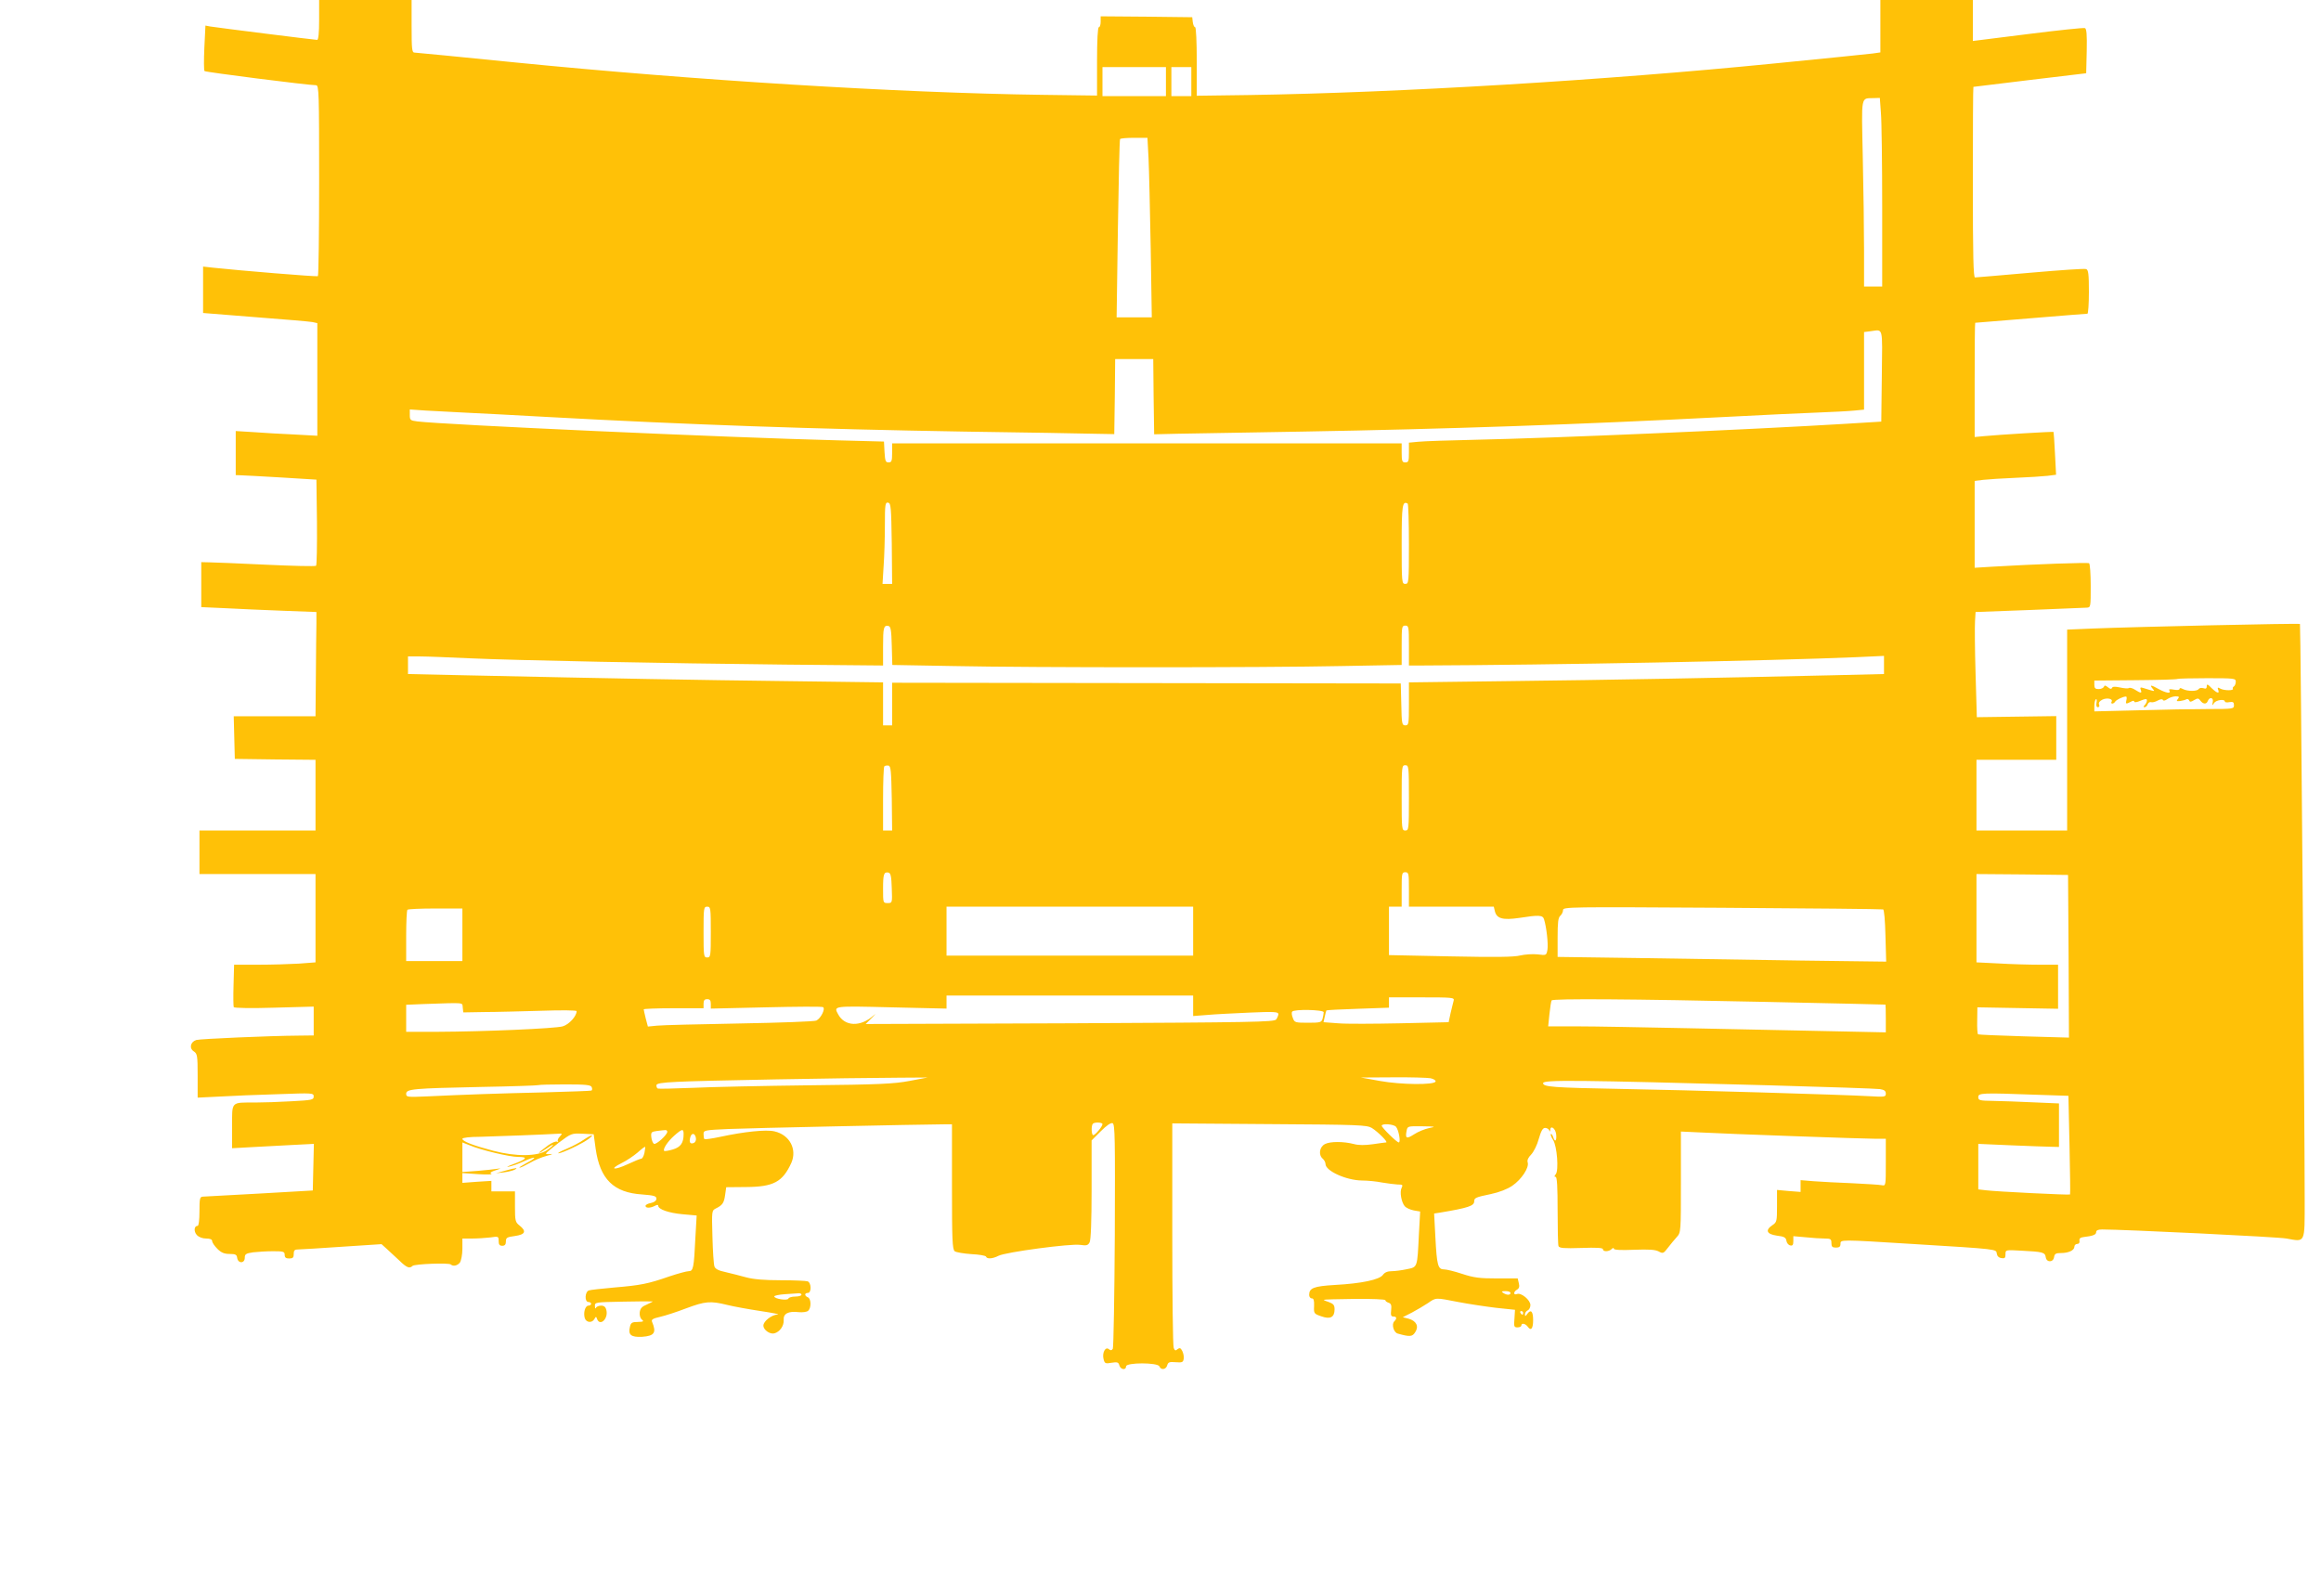<?xml version="1.0" standalone="no"?>
<!DOCTYPE svg PUBLIC "-//W3C//DTD SVG 20010904//EN"
 "http://www.w3.org/TR/2001/REC-SVG-20010904/DTD/svg10.dtd">
<svg version="1.0" xmlns="http://www.w3.org/2000/svg"
 width="1280pt" height="880pt" viewBox="0 0 1280 880"
 preserveAspectRatio="xMidYMid meet">
<g transform="translate(0,880) scale(0.1,-0.1)"
fill="#ffc107" stroke="none">
<path d="M1760 8690 c0 -71 -4 -110 -11 -110 -13 0 -554 68 -590 74 l-26 5 -6
-122 c-3 -67 -3 -125 1 -129 6 -6 572 -78 615 -78 16 0 17 -43 17 -524 0 -289
-3 -527 -7 -529 -7 -4 -431 31 -580 47 l-53 6 0 -128 0 -128 288 -23 c158 -12
299 -24 315 -27 l27 -6 0 -310 0 -311 -127 7 c-71 3 -172 9 -225 13 l-98 6 0
-121 0 -122 28 -1 c15 0 115 -6 222 -12 l195 -12 3 -234 c1 -129 -1 -238 -5
-241 -5 -4 -129 -1 -278 6 -148 7 -289 13 -312 13 l-43 1 0 -124 0 -124 133
-6 c72 -4 215 -10 317 -14 l185 -7 0 -62 c-1 -35 -2 -164 -3 -288 l-2 -225
-225 0 -226 0 3 -117 3 -118 223 -3 222 -2 0 -195 0 -195 -320 0 -320 0 0
-120 0 -120 320 0 320 0 0 -244 0 -243 -92 -7 c-50 -3 -151 -6 -224 -6 l-133
0 -3 -112 c-2 -62 -1 -117 1 -122 2 -5 96 -7 223 -3 l218 6 0 -79 0 -80 -82
-1 c-161 -1 -543 -18 -565 -24 -33 -10 -41 -46 -14 -63 19 -13 21 -23 21 -135
l0 -120 123 6 c67 4 211 10 320 13 192 7 197 7 197 -13 0 -18 -9 -20 -122 -26
-66 -4 -158 -7 -202 -7 -134 0 -126 8 -126 -132 l0 -120 108 6 c59 3 160 9
225 12 l118 6 -3 -128 -3 -129 -295 -17 c-162 -9 -303 -17 -312 -17 -16 -1
-18 -12 -18 -81 0 -48 -4 -80 -10 -80 -20 0 -22 -31 -5 -50 11 -12 31 -20 52
-20 22 0 33 -5 33 -14 0 -8 13 -27 29 -43 21 -21 38 -28 67 -28 33 0 40 -4 42
-22 5 -32 42 -31 42 1 0 20 6 24 46 30 26 3 75 6 110 6 57 0 64 -2 64 -20 0
-15 7 -20 25 -20 20 0 25 5 25 25 0 21 5 25 28 25 15 0 124 7 242 15 l214 14
30 -27 c16 -15 47 -44 69 -64 40 -39 56 -45 72 -29 12 11 201 18 211 8 13 -12
36 -7 50 10 7 10 14 44 14 76 l0 57 54 0 c29 0 74 3 100 6 45 7 46 6 46 -20 0
-19 5 -26 20 -26 14 0 20 7 20 24 0 21 6 24 50 30 57 8 65 26 25 58 -23 18
-25 26 -25 104 l0 84 -65 0 -65 0 0 29 0 29 -80 -5 -80 -6 0 27 0 27 88 -6
c48 -3 80 -2 72 2 -11 5 -3 11 25 20 27 9 31 11 10 8 -16 -3 -67 -8 -112 -12
l-83 -6 0 82 0 81 38 -15 c63 -27 222 -65 270 -65 56 0 48 -12 -28 -40 -30
-11 -41 -18 -25 -14 17 3 54 16 84 30 68 31 79 24 14 -10 -26 -14 -43 -25 -38
-25 6 -1 30 11 55 25 25 15 68 33 95 40 28 7 38 12 23 10 -16 -2 -28 0 -27 3
0 3 32 30 70 59 69 52 72 53 132 50 l61 -3 11 -80 c24 -168 99 -242 257 -252
65 -5 78 -9 78 -23 0 -11 -11 -20 -30 -24 -17 -3 -30 -10 -30 -16 0 -13 26
-13 51 0 13 7 19 7 19 1 0 -20 58 -40 134 -47 l78 -7 -7 -121 c-8 -170 -12
-186 -37 -186 -11 0 -59 -13 -107 -29 -117 -41 -160 -49 -303 -61 -68 -6 -131
-13 -140 -16 -23 -7 -25 -64 -3 -64 8 0 15 -4 15 -10 0 -5 -7 -10 -15 -10 -18
0 -29 -40 -20 -69 8 -25 40 -28 53 -5 8 15 10 15 15 0 16 -42 63 2 51 49 -4
18 -13 25 -29 25 -13 0 -26 -6 -28 -12 -3 -7 -6 -3 -6 9 -1 22 1 22 157 25 86
2 159 2 161 1 2 -1 -13 -8 -32 -17 -27 -11 -36 -21 -39 -43 -2 -16 3 -33 12
-40 12 -10 9 -12 -22 -13 -32 0 -39 -4 -44 -27 -11 -44 6 -58 67 -55 69 5 80
23 55 83 -5 12 4 18 44 27 27 6 92 27 144 47 105 39 133 42 226 19 36 -9 119
-24 185 -34 66 -10 108 -18 94 -19 -33 -1 -79 -37 -79 -61 0 -24 36 -49 60
-43 31 8 54 42 52 74 -3 35 26 50 83 43 21 -2 44 1 51 7 19 15 18 68 -1 75
-19 8 -19 24 0 24 21 0 20 56 -1 64 -9 3 -75 6 -148 6 -91 0 -150 5 -191 16
-33 9 -84 22 -114 29 -38 8 -56 17 -61 31 -4 11 -9 84 -11 164 -4 143 -4 144
19 156 37 18 45 31 51 75 l6 42 110 1 c151 1 201 28 249 133 33 75 -9 155 -93
174 -47 11 -168 -2 -298 -30 -46 -10 -85 -15 -88 -13 -3 3 -5 15 -5 28 0 21 4
22 138 28 110 5 1044 25 1195 26 l37 0 0 -344 c0 -288 2 -345 15 -356 8 -6 49
-13 92 -16 43 -2 79 -8 81 -14 5 -14 36 -12 69 5 39 20 397 68 450 60 35 -5
43 -3 52 14 7 12 11 118 11 291 l0 271 50 50 c32 32 56 49 66 45 13 -5 14 -84
12 -618 -2 -337 -7 -619 -11 -626 -7 -10 -12 -10 -22 -2 -19 16 -38 -21 -29
-55 6 -24 10 -26 44 -20 32 5 38 3 43 -14 6 -24 37 -29 37 -6 0 22 175 22 184
0 8 -22 37 -18 43 6 5 17 12 20 47 17 36 -3 41 0 44 19 2 12 -2 31 -8 43 -9
17 -14 19 -26 10 -11 -10 -15 -8 -21 6 -5 11 -8 294 -8 629 l0 610 535 -4
c496 -3 537 -5 565 -21 35 -22 93 -80 79 -80 -5 0 -38 -5 -74 -10 -42 -6 -78
-6 -103 1 -58 15 -131 15 -160 0 -31 -16 -37 -60 -12 -81 8 -7 15 -20 15 -29
0 -38 114 -90 201 -91 31 0 81 -5 110 -11 30 -5 69 -10 86 -11 28 0 31 -2 23
-18 -12 -22 -2 -79 17 -102 8 -9 30 -19 50 -23 l35 -6 -7 -127 c-9 -184 -7
-179 -66 -191 -28 -6 -65 -11 -84 -11 -23 0 -39 -7 -48 -20 -19 -27 -118 -48
-265 -56 -118 -7 -142 -17 -142 -55 0 -10 6 -19 14 -19 11 0 14 -11 13 -42 -2
-41 -1 -43 40 -57 50 -18 73 -5 73 39 0 22 -6 30 -30 39 -16 5 -30 11 -30 13
0 2 77 4 170 5 94 1 170 -2 170 -7 0 -5 8 -11 18 -14 14 -5 17 -14 14 -41 -3
-27 -1 -35 12 -35 19 0 21 -11 5 -27 -16 -16 -3 -61 19 -67 67 -19 81 -18 97
8 21 32 6 62 -37 74 l-32 8 51 26 c28 15 67 38 88 52 45 31 39 31 167 6 57
-11 150 -25 208 -32 l105 -11 -3 -49 c-4 -43 -2 -48 17 -48 12 0 21 5 21 10 0
16 22 12 36 -7 17 -24 29 -10 29 37 0 48 -12 61 -31 36 -11 -16 -14 -17 -14
-4 0 9 7 18 15 22 8 3 15 16 15 29 0 28 -51 70 -74 61 -21 -8 -20 13 0 24 12
7 15 17 10 36 l-6 26 -115 0 c-95 0 -127 4 -191 25 -42 14 -87 25 -101 25 -33
0 -39 23 -47 176 l-7 132 33 5 c155 26 188 37 188 62 0 19 8 23 91 40 47 10
91 27 119 46 51 35 94 100 85 129 -4 12 3 27 19 43 14 15 33 52 42 86 13 45
22 61 35 61 9 0 20 -6 22 -12 4 -10 6 -10 6 0 2 29 29 10 33 -23 4 -38 -7 -47
-17 -14 -4 11 -9 18 -12 15 -3 -3 2 -17 12 -32 22 -34 32 -168 15 -189 -9 -11
-9 -15 -1 -15 8 0 11 -55 11 -184 0 -101 2 -191 5 -198 5 -11 30 -13 125 -10
85 3 120 1 120 -7 0 -15 33 -14 48 1 7 7 12 8 12 2 0 -7 39 -9 111 -6 82 3
117 1 136 -9 24 -13 27 -12 52 21 14 18 36 45 48 58 23 25 23 29 23 304 l0
278 108 -5 c146 -8 903 -35 969 -35 l53 0 0 -130 c0 -130 0 -130 -22 -126 -13
3 -86 7 -163 11 -77 3 -173 8 -212 11 l-73 6 0 -32 0 -33 -65 5 -65 6 0 -89
c0 -83 -1 -89 -25 -105 -42 -28 -32 -50 24 -58 41 -5 50 -10 53 -29 2 -12 11
-23 21 -25 13 -3 17 3 17 24 l0 27 68 -6 c37 -4 84 -7 105 -7 33 0 37 -3 37
-25 0 -20 5 -25 25 -25 18 0 25 5 25 20 0 25 -6 25 397 0 476 -29 461 -28 465
-53 2 -14 11 -23 26 -25 18 -3 22 1 22 21 0 25 0 25 88 20 118 -6 130 -9 134
-36 4 -30 42 -30 46 1 3 18 10 22 38 22 42 0 74 15 74 35 0 8 7 15 15 15 10 0
15 7 13 18 -2 12 5 18 22 20 52 6 70 13 70 27 0 10 10 15 33 15 118 0 972 -41
1017 -50 105 -19 100 -30 100 214 0 422 -22 3171 -26 3175 -4 5 -920 -16
-1141 -25 l-143 -6 0 -554 0 -554 -250 0 -250 0 0 195 0 195 220 0 220 0 0
121 0 120 -219 -3 -219 -3 -7 240 c-4 132 -5 263 -3 290 l3 50 295 11 c162 7
305 12 318 13 22 1 22 4 22 120 0 66 -4 122 -9 125 -8 5 -299 -5 -533 -19
l-98 -6 0 240 0 239 48 6 c26 3 106 8 177 11 72 3 151 8 177 11 l47 6 -6 116
c-3 65 -7 118 -8 120 -2 3 -298 -15 -382 -23 l-53 -5 0 315 c0 173 1 315 3
315 2 0 140 11 307 25 167 14 308 25 312 25 4 0 8 54 8 120 0 99 -3 122 -15
126 -8 4 -147 -6 -308 -20 -161 -14 -298 -26 -305 -26 -9 0 -12 114 -12 525 0
289 1 525 3 526 1 0 142 17 312 38 l310 37 3 122 c2 92 -1 124 -10 127 -7 3
-149 -12 -315 -33 l-303 -38 0 113 0 113 -255 0 -255 0 0 -144 0 -145 -42 -6
c-24 -3 -268 -28 -543 -55 -934 -93 -2069 -161 -2892 -174 l-293 -4 0 189 c0
110 -4 189 -9 189 -5 0 -11 12 -13 28 l-3 27 -252 3 -253 2 0 -30 c0 -16 -4
-30 -10 -30 -6 0 -10 -70 -10 -189 l0 -188 -302 4 c-799 11 -1924 81 -2900
178 -300 30 -553 55 -562 55 -14 0 -16 19 -16 145 l0 145 -255 0 -255 0 0
-110z m4670 -340 l0 -80 -175 0 -175 0 0 80 0 80 175 0 175 0 0 -80z m140 0
l0 -80 -55 0 -55 0 0 80 0 80 55 0 55 0 0 -80z m3803 -172 c4 -46 7 -280 7
-520 l0 -438 -50 0 -50 0 0 198 c0 109 -3 341 -7 514 -7 353 -13 324 63 327
l31 1 6 -82z m-4039 -250 c3 -62 8 -285 12 -495 l6 -383 -97 0 -97 0 7 488 c4
268 9 490 12 495 2 4 37 7 78 7 l73 0 6 -112z m4044 -1200 l-3 -253 -195 -12
c-526 -32 -1611 -79 -2040 -88 -146 -3 -289 -8 -317 -11 l-53 -5 0 -55 c0 -47
-2 -54 -20 -54 -17 0 -20 7 -20 53 l0 52 -1405 0 -1405 0 0 -52 c0 -46 -3 -53
-20 -53 -16 0 -19 8 -22 58 l-3 57 -265 7 c-597 15 -2163 86 -2308 104 -39 5
-42 7 -42 36 l0 30 87 -6 c49 -3 142 -8 208 -11 66 -3 280 -14 475 -25 769
-42 1452 -66 2285 -80 336 -5 660 -10 720 -12 l110 -2 3 207 2 207 105 0 105
0 2 -207 3 -208 125 3 c69 1 382 7 695 12 800 14 1518 39 2315 80 206 11 443
22 525 25 83 3 174 8 203 11 l52 5 0 214 0 214 33 4 c75 9 68 35 65 -245z
m-5460 -926 l2 -222 -26 0 -27 0 6 98 c4 53 7 155 7 225 0 117 2 128 18 125
15 -3 17 -23 20 -226z m2852 -3 c0 -212 -1 -219 -20 -219 -19 0 -20 7 -20 219
0 216 4 240 33 224 4 -2 7 -103 7 -224z m-2852 -560 l3 -106 337 -6 c435 -9
1714 -9 2140 0 l332 6 0 109 c0 101 1 108 20 108 19 0 20 -7 20 -110 l0 -110
63 0 c739 3 1937 26 2405 46 l152 7 0 -50 0 -50 -292 -7 c-606 -14 -1241 -26
-1775 -32 l-553 -7 0 -119 c0 -111 -1 -118 -20 -118 -18 0 -20 8 -22 115 l-3
116 -1403 2 -1402 2 0 -117 0 -118 -25 0 -25 0 0 118 0 119 -537 7 c-495 6
-931 14 -1765 32 l-318 7 0 48 0 49 68 0 c37 0 157 -5 267 -10 265 -12 1080
-28 1748 -35 l537 -5 0 103 c0 107 3 120 30 115 12 -3 16 -23 18 -109z m7412
-198 c0 -11 -5 -23 -10 -26 -6 -4 -8 -9 -6 -13 7 -11 -47 -11 -68 0 -16 9 -18
7 -13 -6 9 -24 -7 -19 -37 10 -21 22 -26 23 -26 10 0 -13 -5 -16 -19 -11 -11
3 -22 1 -26 -5 -8 -13 -61 -13 -86 0 -13 7 -19 7 -19 1 0 -6 -13 -8 -32 -4
-22 4 -29 3 -24 -5 11 -19 -19 -14 -59 8 -43 24 -52 25 -34 3 15 -18 17 -18
-51 3 -16 5 -19 3 -14 -10 8 -20 0 -20 -31 0 -13 9 -29 13 -34 10 -5 -4 -28
-2 -50 3 -28 6 -41 5 -44 -3 -3 -7 -10 -6 -22 4 -14 11 -19 12 -22 3 -3 -7
-16 -13 -29 -13 -19 0 -24 5 -24 24 l0 23 227 2 c125 1 229 4 232 7 2 2 76 4
163 4 150 0 158 -1 158 -19z m-603 -101 c-6 -23 -3 -24 24 -10 12 7 19 7 19 1
0 -6 15 -4 35 5 28 11 35 12 35 1 0 -7 -5 -18 -12 -25 -8 -8 -8 -12 -1 -12 6
0 14 7 17 16 3 9 12 14 18 12 7 -3 24 1 38 9 15 8 26 9 28 3 2 -6 13 -4 25 5
12 8 32 15 45 15 20 0 22 -3 13 -14 -10 -12 -8 -14 12 -12 13 2 29 6 35 10 5
3 12 0 15 -6 3 -10 9 -10 27 1 20 12 25 11 35 -3 15 -20 34 -21 41 -1 10 24
33 18 27 -7 -4 -20 -3 -21 7 -5 11 17 60 24 60 8 0 -4 11 -6 25 -3 20 3 25 0
25 -17 0 -20 -4 -21 -142 -21 -79 0 -252 -3 -385 -7 l-243 -6 0 31 c0 17 4 33
9 36 4 3 6 -6 3 -19 -3 -16 0 -25 8 -25 7 0 10 7 6 15 -4 10 3 19 19 27 26 12
60 4 50 -12 -3 -5 -2 -10 4 -10 5 0 13 5 16 11 7 10 41 27 59 28 4 1 6 -8 3
-19z m-6809 -543 l2 -177 -25 0 -25 0 0 173 c0 96 3 177 7 181 4 4 14 5 23 4
13 -3 15 -30 18 -181z m2852 3 c0 -173 -1 -180 -20 -180 -19 0 -20 7 -20 180
0 173 1 180 20 180 19 0 20 -7 20 -180z m-2852 -498 c3 -82 3 -82 -23 -82 -25
0 -25 1 -25 78 0 82 4 95 30 90 12 -3 16 -21 18 -86z m2852 -7 l0 -95 234 0
234 0 6 -25 c10 -41 44 -50 134 -37 108 17 130 16 137 -7 14 -44 24 -138 19
-168 -6 -32 -6 -32 -54 -26 -27 3 -70 0 -96 -6 -34 -9 -137 -10 -385 -5 l-339
7 0 134 0 133 35 0 35 0 0 95 c0 88 1 95 20 95 19 0 20 -7 20 -95z m3638 -369
l2 -448 -247 7 c-137 4 -251 9 -254 11 -4 2 -6 36 -5 76 l1 73 223 -4 222 -4
0 122 0 121 -103 0 c-57 0 -159 3 -225 7 l-122 6 0 244 0 243 253 -2 252 -3 3
-449z m-7488 134 c0 -133 -1 -140 -20 -140 -19 0 -20 7 -20 140 0 133 1 140
20 140 19 0 20 -7 20 -140z m2660 5 l0 -135 -680 0 -680 0 0 135 0 135 680 0
680 0 0 -135z m3805 120 c6 -1 11 -62 13 -145 l4 -143 -474 6 c-260 4 -668 10
-905 14 l-433 6 0 107 c0 83 3 110 15 120 8 7 15 21 15 31 0 18 28 18 878 13
482 -3 882 -7 887 -9z m-7835 -140 l0 -145 -155 0 -155 0 0 138 c0 76 3 142 7
145 3 4 73 7 155 7 l148 0 0 -145z m4030 -391 l0 -57 78 6 c42 4 148 9 235 13
133 6 157 4 157 -8 0 -8 -6 -21 -12 -30 -12 -14 -127 -16 -1139 -21 l-1125 -4
36 36 c20 20 23 24 5 9 -70 -62 -157 -59 -193 9 -25 46 -30 46 293 38 l305 -7
0 36 0 36 680 0 680 0 0 -56z m1437 29 c-3 -10 -10 -41 -17 -69 l-11 -51 -265
-6 c-146 -3 -301 -4 -345 0 l-80 6 7 31 c3 17 8 32 9 34 2 2 80 6 174 9 l171
6 0 29 0 28 181 0 c167 0 180 -1 176 -17z m-4097 -19 l0 -26 304 7 c167 4 309
5 315 1 14 -9 -12 -62 -37 -74 -9 -5 -199 -12 -422 -16 -223 -4 -428 -9 -456
-12 l-51 -5 -12 45 c-6 25 -11 47 -11 50 0 3 74 6 165 6 l165 0 0 25 c0 18 5
25 20 25 15 0 20 -7 20 -26z m5815 11 c363 -8 661 -14 663 -15 1 0 2 -34 2
-76 l0 -77 -332 7 c-183 4 -529 11 -768 16 -239 5 -509 10 -599 10 l-163 0 7
68 c4 37 9 70 12 75 6 11 439 8 1178 -8z m-7183 -31 l3 -27 115 2 c63 0 204 4
313 7 114 4 197 3 197 -2 0 -28 -42 -74 -77 -84 -42 -12 -432 -29 -695 -30
l-168 0 0 75 0 74 93 4 c238 8 215 10 219 -19z m4748 -26 c0 -7 -3 -23 -6 -35
-6 -21 -12 -23 -80 -23 -71 0 -75 1 -84 26 -6 14 -8 30 -4 35 9 15 174 11 174
-3z m-2285 -379 c-85 -16 -167 -20 -555 -24 -250 -3 -538 -9 -640 -14 -102 -4
-188 -6 -192 -4 -5 2 -8 10 -8 18 0 10 28 15 113 19 114 7 943 22 1227 23
l155 1 -100 -19z m2874 15 c18 -4 30 -12 28 -18 -6 -20 -191 -18 -307 3 l-105
19 176 1 c97 1 191 -2 208 -5z m1866 -39 c319 -9 595 -18 613 -21 24 -4 32
-10 32 -25 0 -18 -5 -19 -92 -14 -133 8 -1009 34 -1368 40 -376 7 -430 11
-430 32 0 19 183 17 1245 -12z m-6492 -10 c4 -8 3 -16 -1 -19 -4 -2 -122 -6
-262 -10 -258 -6 -430 -12 -642 -22 -112 -5 -118 -4 -118 14 0 27 37 30 415
38 171 3 312 8 314 10 2 2 68 4 147 4 115 0 143 -3 147 -15z m7964 -42 l180
-6 6 -271 c3 -149 5 -272 3 -273 -4 -4 -409 16 -463 23 l-43 5 0 125 0 126
183 -8 c100 -4 200 -8 222 -8 l40 -1 0 120 0 120 -140 6 c-77 4 -177 7 -222 8
-76 1 -83 3 -83 21 0 23 19 24 317 13z m-5147 -162 c0 -13 -40 -61 -51 -61
-10 0 -12 53 -2 63 9 10 53 8 53 -2z m1619 -15 c15 -18 27 -86 15 -86 -11 0
-94 82 -94 92 0 14 67 9 79 -6z m182 -7 c-24 -5 -61 -20 -82 -34 -42 -27 -50
-24 -42 18 5 27 6 27 87 26 74 -1 77 -2 37 -10z m-4201 -20 c0 -17 -59 -71
-73 -67 -6 3 -13 19 -15 36 -3 28 0 31 30 35 18 2 39 5 46 5 6 1 12 -3 12 -9z
m90 -13 c0 -49 -16 -72 -60 -85 -23 -7 -44 -10 -47 -8 -9 10 19 52 55 84 44
39 52 40 52 9z m-683 -14 c-10 -10 -14 -22 -10 -27 5 -4 2 -5 -4 -1 -7 4 -29
-5 -50 -20 -68 -50 -68 -58 0 -12 15 11 27 17 27 14 0 -3 -15 -16 -34 -29 -52
-35 -170 -36 -296 -3 -110 29 -170 52 -170 66 0 6 41 11 98 11 86 2 368 13
431 17 23 2 23 1 8 -16z m751 -9 c2 -11 -4 -23 -12 -26 -20 -8 -27 4 -19 32 7
26 27 23 31 -6z m-284 -81 c-4 -18 -12 -32 -18 -32 -6 0 -40 -14 -74 -30 -75
-35 -106 -30 -34 6 27 13 67 40 88 58 21 19 40 33 42 32 1 -2 -1 -17 -4 -34z
m4776 -772 c0 -13 -20 -13 -40 0 -12 8 -9 10 13 10 15 0 27 -4 27 -10z m-3910
-10 c0 -5 -15 -10 -34 -10 -19 0 -36 -5 -38 -11 -4 -13 -78 -2 -78 12 0 4 26
10 58 12 31 2 65 4 75 5 9 1 17 -2 17 -8z m3980 -100 c0 -5 -2 -10 -4 -10 -3
0 -8 5 -11 10 -3 6 -1 10 4 10 6 0 11 -4 11 -10z"/>
<path d="M3218 2514 c-20 -14 -62 -36 -95 -50 -32 -13 -51 -24 -43 -24 20 0
135 55 167 80 36 28 15 24 -29 -6z"/>
<path d="M2785 2344 l-50 -14 44 5 c24 3 51 10 60 15 21 12 7 11 -54 -6z"/>
</g>
</svg>
